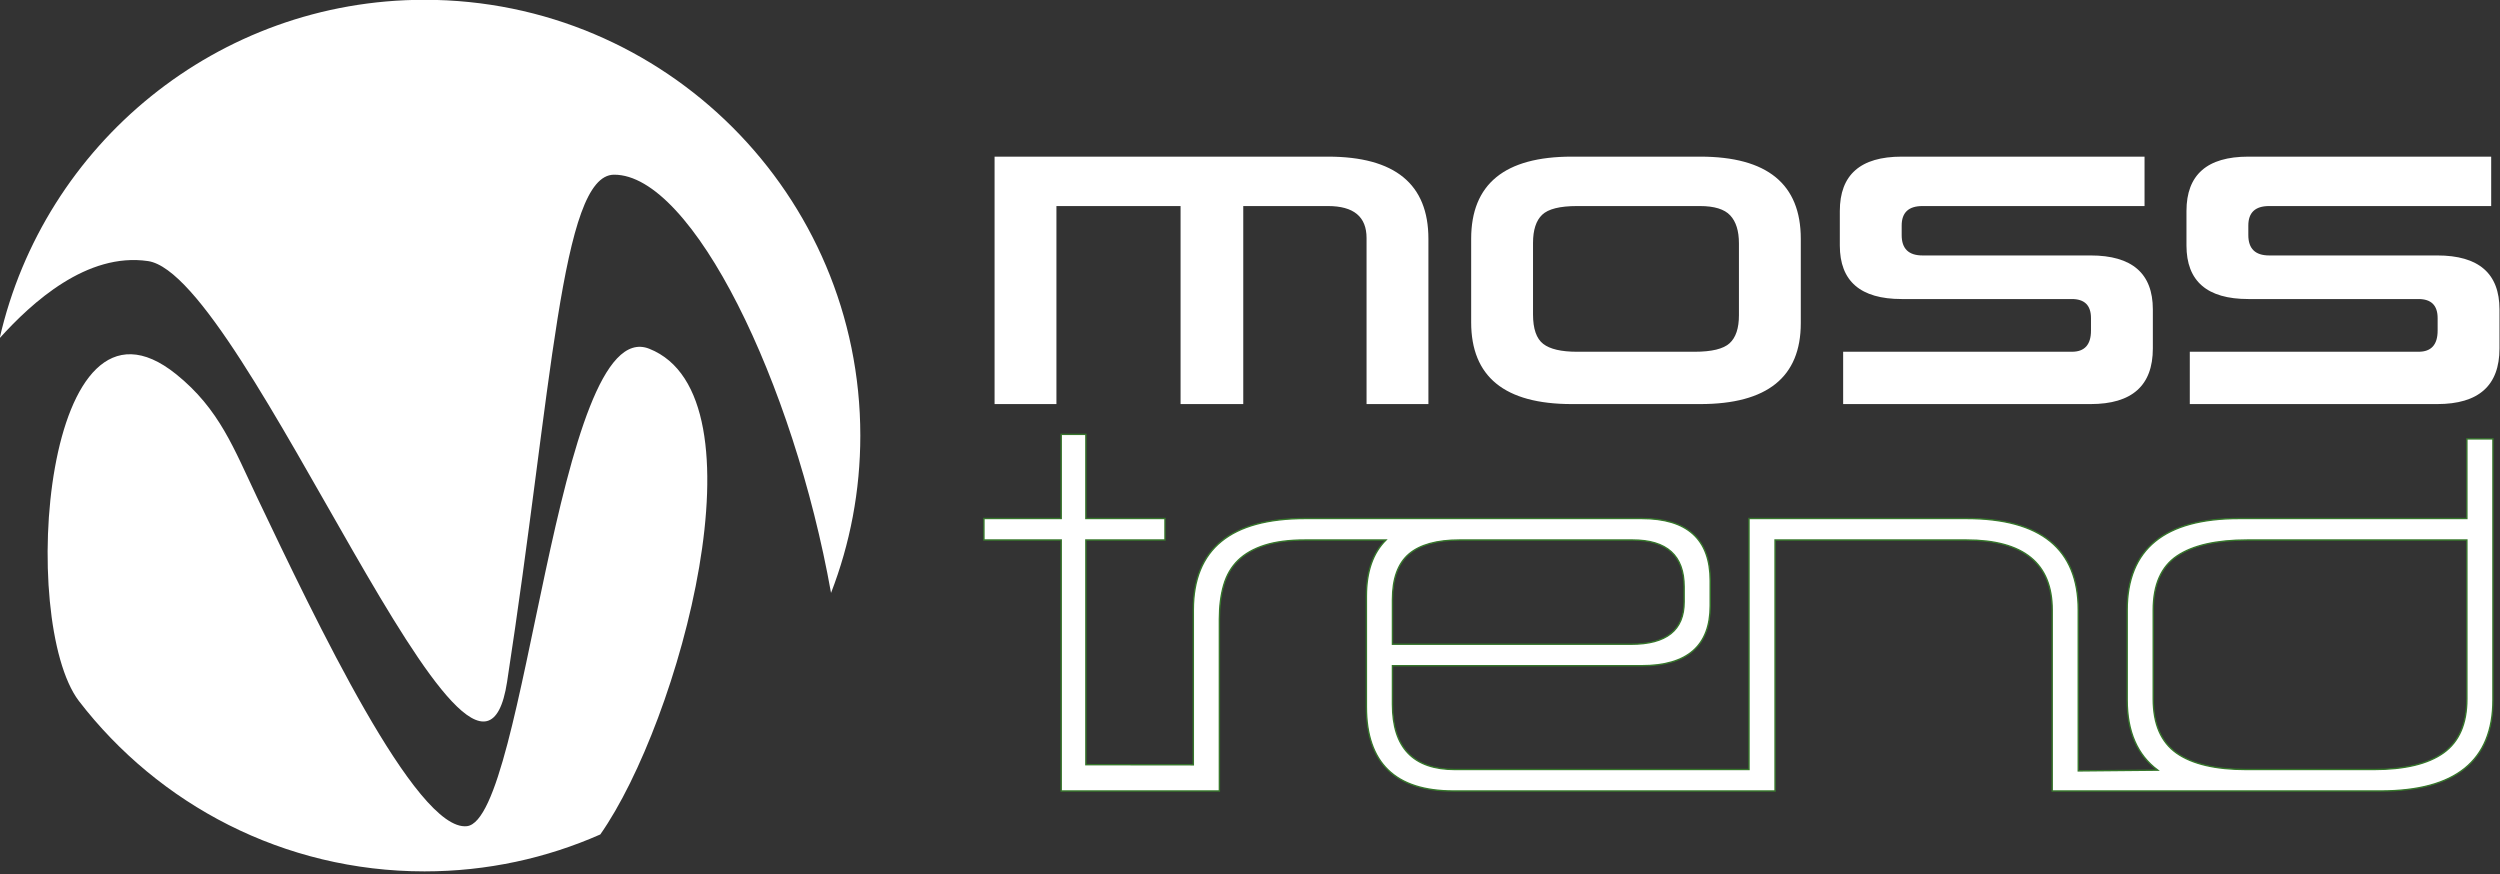 <?xml version="1.0" encoding="UTF-8" standalone="no"?>
<!DOCTYPE svg PUBLIC "-//W3C//DTD SVG 1.1//EN" "http://www.w3.org/Graphics/SVG/1.1/DTD/svg11.dtd">
<svg width="100%" height="100%" viewBox="0 0 1024 358" version="1.1" xmlns="http://www.w3.org/2000/svg" xmlns:xlink="http://www.w3.org/1999/xlink" xml:space="preserve" xmlns:serif="http://www.serif.com/" style="fill-rule:evenodd;clip-rule:evenodd;stroke-miterlimit:22.926;">
    <rect x="0" y="0" width="1024" height="358" fill="#333333" stroke="none"/>
    <g>
        <g transform="matrix(3.877,0,0,3.877,-1565.6,-1197.73)">
            <path d="M554.727,351.622L548.192,351.622L548.192,334.078C548.192,331.827 546.832,330.701 544.113,330.701L535.166,330.701L535.166,351.622L528.543,351.622L528.543,330.701L515.428,330.701L515.428,351.622L508.893,351.622L508.893,325.481L544.113,325.481C551.189,325.481 554.727,328.376 554.727,334.166L554.727,351.622ZM570.429,330.701C568.616,330.701 567.388,331.008 566.745,331.622C566.101,332.236 565.779,333.23 565.779,334.604L565.779,342.148C565.779,343.668 566.138,344.707 566.855,345.262C567.571,345.817 568.762,346.095 570.429,346.095L582.841,346.095C584.654,346.095 585.889,345.796 586.547,345.196C587.205,344.597 587.534,343.61 587.534,342.235L587.534,334.648C587.534,333.333 587.228,332.345 586.613,331.688C585.999,331.029 584.932,330.701 583.411,330.701L570.429,330.701ZM594.069,343.07C594.069,348.771 590.524,351.622 583.441,351.622L569.874,351.622C562.79,351.622 559.244,348.742 559.244,342.981L559.244,334.166C559.244,328.376 562.79,325.481 569.874,325.481L583.441,325.481C590.524,325.481 594.069,328.376 594.069,334.166L594.069,343.07ZM630.385,330.701L606.92,330.701C605.458,330.701 604.727,331.388 604.727,332.762L604.727,333.771C604.727,335.203 605.458,335.92 606.928,335.92L624.684,335.92C629.069,335.92 631.263,337.82 631.263,341.622L631.263,345.744C631.263,349.663 629.069,351.622 624.684,351.622L598.543,351.622L598.543,346.095L622.71,346.095C624.055,346.095 624.727,345.35 624.727,343.859L624.727,342.542C624.727,341.197 624.055,340.525 622.702,340.525L604.727,340.525C600.371,340.525 598.192,338.639 598.192,334.867L598.192,331.227C598.192,327.397 600.371,325.481 604.727,325.481L630.385,325.481L630.385,330.701ZM667.008,330.701L643.543,330.701C642.081,330.701 641.35,331.388 641.35,332.762L641.35,333.771C641.35,335.203 642.081,335.92 643.551,335.92L661.307,335.92C665.692,335.92 667.885,337.82 667.885,341.622L667.885,345.744C667.885,349.663 665.692,351.622 661.307,351.622L635.166,351.622L635.166,346.095L659.333,346.095C660.678,346.095 661.35,345.35 661.35,343.859L661.35,342.542C661.35,341.197 660.678,340.525 659.325,340.525L641.35,340.525C636.993,340.525 634.815,338.639 634.815,334.867L634.815,331.227C634.815,327.397 636.993,325.481 641.35,325.481L667.008,325.481L667.008,330.701Z" style="fill:white;fill-rule:nonzero;"/>
        </g>
        <g transform="matrix(3.877,0,0,3.877,-1565.6,-1067.35)">
            <path d="M448.669,275.282C474.096,275.282 494.709,295.895 494.709,321.323C494.709,327.184 493.612,332.789 491.615,337.945C487.656,315.726 476.963,293.715 468.681,293.76C463.085,293.79 462.153,316.387 457.389,347.347C454.181,368.196 429.799,304.401 419.456,302.886C413.003,301.941 407.187,307.256 403.785,311.028C408.46,290.556 426.78,275.282 448.669,275.282ZM467.237,363.462C461.557,365.968 455.276,367.363 448.669,367.363C433.79,367.363 420.563,360.303 412.146,349.354C405.753,340.908 408.382,303.542 422.425,314.836C427.019,318.53 428.532,322.72 431.006,327.907C437.145,340.772 447.775,363.173 453.144,362.588C459.457,361.899 462.565,308.257 472.404,312.145C485.027,317.135 475.59,351.576 467.237,363.462" style="fill:white;"/>
        </g>
        <g transform="matrix(3.877,0,0,3.877,-1565.6,-925.512)">
            <path d="M641.255,295.769C637.97,295.769 635.491,296.332 633.816,297.459C632.142,298.594 631.304,300.494 631.304,303.175L631.304,312.562C631.304,315.209 632.126,317.11 633.768,318.277C635.41,319.436 637.874,320.016 641.158,320.016L654.586,320.016C657.871,320.016 660.334,319.428 661.976,318.252C663.619,317.069 664.439,315.177 664.439,312.562L664.439,295.769L641.255,295.769ZM526.896,295.769L518.539,295.769L518.539,319.505L529.89,319.518L529.89,303.159C529.89,296.718 533.835,293.498 541.724,293.498L577.253,293.498C582.083,293.498 584.498,295.688 584.498,300.067L584.498,302.724C584.498,306.942 582.083,309.051 577.253,309.051L550.928,309.051L550.928,313.125C550.928,317.721 553.134,320.016 557.546,320.016L588.596,320.016L588.596,293.498L611.55,293.498C619.439,293.498 623.383,296.718 623.383,303.159L623.383,320.163L631.774,320.083C629.626,318.484 628.551,316.015 628.551,312.674L628.551,303.159C628.551,296.718 632.496,293.498 640.385,293.498L664.439,293.498L664.439,285.089L667.193,285.089L667.193,312.674C667.193,319.082 663.24,322.286 655.342,322.286L620.63,322.286L620.63,303.159C620.63,298.232 617.603,295.769 611.55,295.769L591.349,295.769L591.349,322.286L557.353,322.286C551.235,322.286 548.175,319.323 548.175,313.398L548.175,301.709C548.175,299.114 548.863,297.134 550.239,295.769L541.724,295.769C540.018,295.769 538.584,295.953 537.425,296.323C536.266,296.695 535.332,297.225 534.624,297.918C533.916,298.61 533.409,299.479 533.103,300.526C532.796,301.573 532.644,302.772 532.644,304.124L532.644,322.286L515.932,322.286L515.932,295.769L507.768,295.769L507.768,293.498L515.932,293.498L515.932,284.61L518.539,284.61L518.539,293.498L526.896,293.498L526.896,295.769ZM558.029,295.769C555.614,295.769 553.827,296.268 552.667,297.257C551.508,298.256 550.928,299.858 550.928,302.072L550.928,306.781L576.143,306.781C579.878,306.781 581.745,305.291 581.745,302.305L581.745,300.719C581.745,297.419 579.926,295.769 576.287,295.769L558.029,295.769Z" style="fill:white;stroke:rgb(54,118,43);stroke-width:0.15px;"/>
        </g>
    </g>
</svg>
